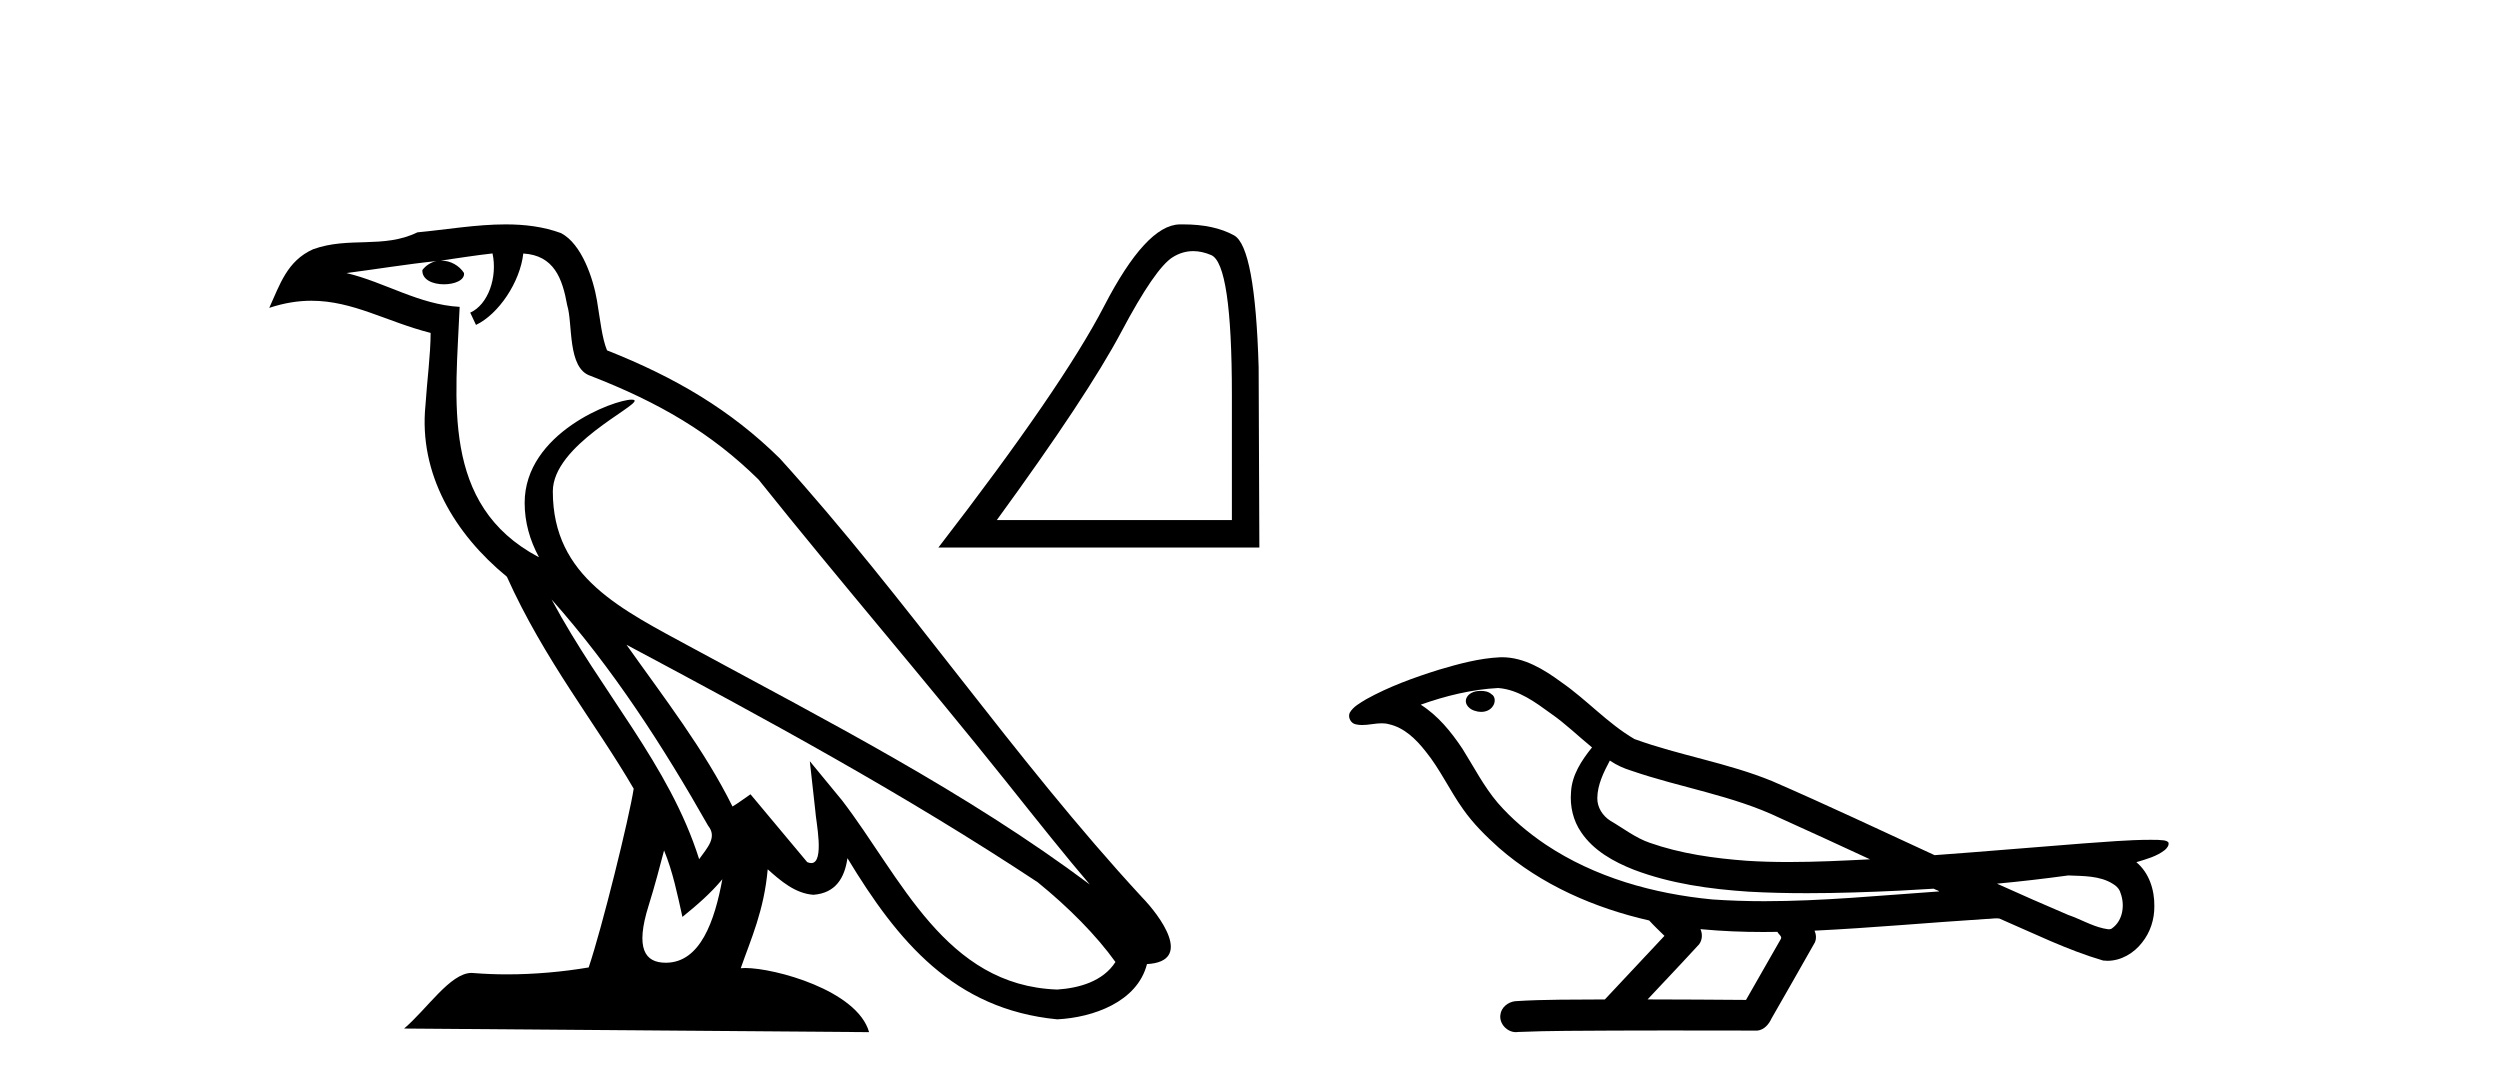 <?xml version='1.0' encoding='UTF-8' standalone='yes'?><svg xmlns='http://www.w3.org/2000/svg' xmlns:xlink='http://www.w3.org/1999/xlink' width='94.0' height='41.0' ><path d='M 20.74 22.54 L 20.74 22.54 C 23.034 25.118 24.933 28.06 26.626 31.048 C 26.982 31.486 26.582 31.888 26.288 32.305 C 25.173 28.763 22.605 26.03 20.74 22.54 ZM 18.519 9.529 C 18.71 10.422 18.358 11.451 17.681 11.755 L 17.897 12.217 C 18.743 11.815 19.555 10.612 19.676 9.532 C 20.831 9.601 21.147 10.47 21.327 11.479 C 21.544 12.168 21.324 13.841 22.198 14.13 C 24.778 15.129 26.75 16.285 28.521 18.031 C 31.576 21.852 34.768 25.552 37.823 29.376 C 39.01 30.865 40.095 32.228 40.977 33.257 C 36.337 29.789 31.154 27.136 26.068 24.38 C 23.365 22.911 20.786 21.71 20.786 18.477 C 20.786 16.738 23.991 15.281 23.859 15.055 C 23.847 15.035 23.81 15.026 23.752 15.026 C 23.094 15.026 19.727 16.274 19.727 18.907 C 19.727 19.637 19.922 20.313 20.262 20.944 C 20.256 20.944 20.251 20.943 20.246 20.943 C 16.553 18.986 17.14 15.028 17.283 11.538 C 15.748 11.453 14.484 10.616 13.027 10.267 C 14.157 10.121 15.284 9.933 16.417 9.816 L 16.417 9.816 C 16.204 9.858 16.01 9.982 15.881 10.154 C 15.862 10.526 16.283 10.69 16.693 10.69 C 17.093 10.69 17.484 10.534 17.446 10.264 C 17.265 9.982 16.935 9.799 16.597 9.799 C 16.587 9.799 16.578 9.799 16.568 9.799 C 17.131 9.719 17.882 9.599 18.519 9.529 ZM 24.969 31.976 C 25.3 32.78 25.471 33.632 25.659 34.476 C 26.197 34.04 26.718 33.593 27.16 33.06 L 27.16 33.06 C 26.872 34.623 26.335 36.199 25.034 36.199 C 24.246 36.199 23.881 35.667 24.387 34.054 C 24.625 33.293 24.814 32.566 24.969 31.976 ZM 23.555 24.242 L 23.555 24.242 C 28.821 27.047 34.035 29.879 39.015 33.171 C 40.188 34.122 41.233 35.181 41.941 36.172 C 41.472 36.901 40.578 37.152 39.752 37.207 C 35.537 37.06 33.887 32.996 31.66 30.093 L 30.449 28.622 L 30.658 30.507 C 30.672 30.846 31.02 32.452 30.502 32.452 C 30.458 32.452 30.407 32.44 30.35 32.415 L 28.219 29.865 C 27.992 30.015 27.777 30.186 27.542 30.325 C 26.485 28.187 24.938 26.196 23.555 24.242 ZM 19.011 8.437 C 17.904 8.437 16.77 8.636 15.695 8.736 C 14.413 9.361 13.114 8.884 11.77 9.373 C 10.798 9.809 10.526 10.693 10.124 11.576 C 10.697 11.386 11.217 11.308 11.708 11.308 C 13.275 11.308 14.536 12.097 16.192 12.518 C 16.189 13.349 16.059 14.292 15.997 15.242 C 15.74 17.816 17.097 20.076 19.059 21.685 C 20.464 24.814 22.408 27.214 23.827 29.655 C 23.658 30.752 22.637 34.89 22.134 36.376 C 21.149 36.542 20.096 36.636 19.062 36.636 C 18.644 36.636 18.23 36.62 17.824 36.588 C 17.792 36.584 17.761 36.582 17.729 36.582 C 16.931 36.582 16.054 37.945 15.194 38.673 L 32.678 38.809 C 32.232 37.233 29.125 36.397 28.021 36.397 C 27.958 36.397 27.901 36.399 27.852 36.405 C 28.241 35.29 28.727 34.243 28.866 32.686 C 29.354 33.123 29.901 33.595 30.584 33.644 C 31.419 33.582 31.758 33.011 31.864 32.267 C 33.756 35.396 35.871 37.951 39.752 38.327 C 41.093 38.261 42.764 37.675 43.126 36.25 C 44.905 36.149 43.6 34.416 42.94 33.737 C 38.1 28.498 34.104 22.517 29.322 17.238 C 27.48 15.421 25.4 14.192 22.824 13.173 C 22.632 12.702 22.569 12.032 22.445 11.295 C 22.309 10.491 21.879 9.174 21.095 8.765 C 20.427 8.519 19.724 8.437 19.011 8.437 Z' style='fill:#000000;stroke:none' /><path d='M 44.865 9.442 Q 45.19 9.442 45.539 9.59 Q 46.319 9.92 46.319 14.843 L 46.319 19.554 L 37.48 19.554 Q 40.894 14.869 42.164 12.474 Q 43.435 10.079 44.096 9.669 Q 44.463 9.442 44.865 9.442 ZM 44.49 8.437 Q 44.42 8.437 44.348 8.438 Q 43.091 8.465 41.516 11.508 Q 39.941 14.552 35.284 20.586 L 47.352 20.586 L 47.325 13.811 Q 47.193 9.285 46.399 8.849 Q 45.65 8.437 44.49 8.437 Z' style='fill:#000000;stroke:none' /><path d='M 55.682 25.978 C 55.669 25.978 55.656 25.978 55.644 25.979 C 55.434 25.98 55.19 26.069 55.123 26.287 C 55.068 26.499 55.269 26.678 55.456 26.727 C 55.529 26.753 55.61 26.767 55.69 26.767 C 55.86 26.767 56.029 26.704 56.127 26.558 C 56.228 26.425 56.24 26.192 56.077 26.1 C 55.97 26.003 55.823 25.978 55.682 25.978 ZM 60.53 28.597 L 60.545 28.606 L 60.554 28.613 C 60.791 28.771 61.052 28.89 61.326 28.974 C 63.175 29.614 65.147 29.904 66.922 30.756 C 68.055 31.266 69.184 31.788 70.312 32.31 C 69.294 32.362 68.273 32.412 67.253 32.412 C 66.728 32.412 66.203 32.399 65.678 32.365 C 64.444 32.273 63.201 32.1 62.03 31.689 C 61.49 31.503 61.035 31.142 60.547 30.859 C 60.26 30.676 60.054 30.358 60.059 30.011 C 60.063 29.504 60.299 29.036 60.53 28.597 ZM 56.332 25.869 L 56.349 25.871 L 56.351 25.871 C 57.104 25.936 57.731 26.406 58.323 26.836 C 58.87 27.217 59.345 27.682 59.86 28.103 C 59.468 28.588 59.101 29.144 59.07 29.788 C 59.026 30.315 59.15 30.857 59.453 31.294 C 59.917 31.984 60.677 32.405 61.436 32.703 C 62.812 33.226 64.287 33.43 65.75 33.527 C 66.482 33.568 67.215 33.584 67.949 33.584 C 69.104 33.584 70.26 33.543 71.414 33.489 C 71.845 33.468 72.276 33.443 72.706 33.415 C 72.752 33.449 73.005 33.521 72.865 33.521 C 72.863 33.521 72.861 33.521 72.859 33.521 C 70.69 33.671 68.517 33.885 66.342 33.885 C 65.688 33.885 65.034 33.865 64.38 33.819 C 62.175 33.607 59.971 32.993 58.115 31.754 C 57.454 31.308 56.839 30.79 56.315 30.187 C 55.79 29.569 55.416 28.835 54.986 28.15 C 54.562 27.516 54.07 26.907 53.419 26.496 C 54.357 26.162 55.335 25.923 56.332 25.869 ZM 77.763 32.917 L 77.775 32.917 C 78.34 32.942 78.95 32.922 79.445 33.233 C 79.578 33.31 79.69 33.425 79.732 33.578 C 79.901 34.022 79.825 34.61 79.418 34.901 C 79.383 34.931 79.342 34.941 79.299 34.941 C 79.227 34.941 79.149 34.913 79.08 34.906 C 78.62 34.8 78.208 34.552 77.761 34.4 C 76.865 34.018 75.974 33.627 75.086 33.226 C 75.981 33.143 76.874 33.038 77.763 32.917 ZM 63.937 34.936 C 63.956 34.937 63.975 34.939 63.994 34.941 C 64.76 35.013 65.529 35.043 66.299 35.043 C 66.477 35.043 66.654 35.041 66.832 35.038 C 66.867 35.126 67.016 35.208 66.962 35.301 C 66.525 36.066 66.087 36.831 65.65 37.597 C 64.416 37.586 63.183 37.581 61.949 37.578 C 62.595 36.886 63.249 36.202 63.888 35.504 C 64.008 35.343 64.02 35.116 63.937 34.936 ZM 56.471 24.712 C 56.451 24.712 56.432 24.712 56.413 24.713 C 55.622 24.749 54.853 24.96 54.098 25.183 C 53.16 25.478 52.226 25.815 51.366 26.293 C 51.141 26.433 50.882 26.565 50.748 26.803 C 50.674 26.977 50.791 27.2 50.979 27.235 C 51.059 27.254 51.138 27.261 51.218 27.261 C 51.462 27.261 51.708 27.196 51.952 27.196 C 52.044 27.196 52.136 27.205 52.227 27.231 C 52.802 27.36 53.243 27.795 53.596 28.243 C 54.146 28.917 54.508 29.722 55.014 30.428 C 55.393 30.969 55.864 31.433 56.354 31.873 C 57.952 33.271 59.951 34.141 62.009 34.61 C 62.192 34.811 62.39 34.998 62.584 35.188 C 61.837 35.985 61.089 36.782 60.342 37.579 C 59.218 37.589 58.09 37.572 56.968 37.645 C 56.7 37.677 56.446 37.877 56.415 38.155 C 56.365 38.49 56.666 38.809 56.997 38.809 C 57.026 38.809 57.055 38.807 57.085 38.802 C 58.292 38.751 59.501 38.76 60.71 38.75 C 61.361 38.747 62.012 38.746 62.663 38.746 C 63.802 38.746 64.941 38.749 66.08 38.75 C 66.329 38.723 66.509 38.516 66.606 38.3 C 67.149 37.345 67.702 36.394 68.239 35.435 C 68.302 35.295 68.288 35.13 68.227 34.993 C 70.383 34.887 72.532 34.691 74.686 34.553 C 74.81 34.553 74.938 34.53 75.062 34.53 C 75.102 34.53 75.143 34.532 75.182 34.539 C 76.467 35.093 77.73 35.721 79.077 36.116 C 79.132 36.123 79.188 36.126 79.243 36.126 C 79.753 36.126 80.236 35.838 80.542 35.44 C 80.852 35.055 81.01 34.562 81.003 34.069 C 81.012 33.459 80.806 32.816 80.327 32.418 C 80.697 32.306 81.09 32.203 81.397 31.961 C 81.476 31.893 81.573 31.779 81.529 31.668 C 81.428 31.576 81.27 31.598 81.143 31.58 C 81.05 31.578 80.957 31.577 80.864 31.577 C 80.019 31.577 79.175 31.656 78.332 31.713 C 76.467 31.856 74.605 32.019 72.74 32.154 C 70.708 31.217 68.683 30.26 66.633 29.37 C 64.959 28.682 63.15 28.406 61.455 27.788 C 60.447 27.2 59.664 26.312 58.707 25.651 C 58.053 25.17 57.309 24.712 56.471 24.712 Z' style='fill:#000000;stroke:none' /></svg>